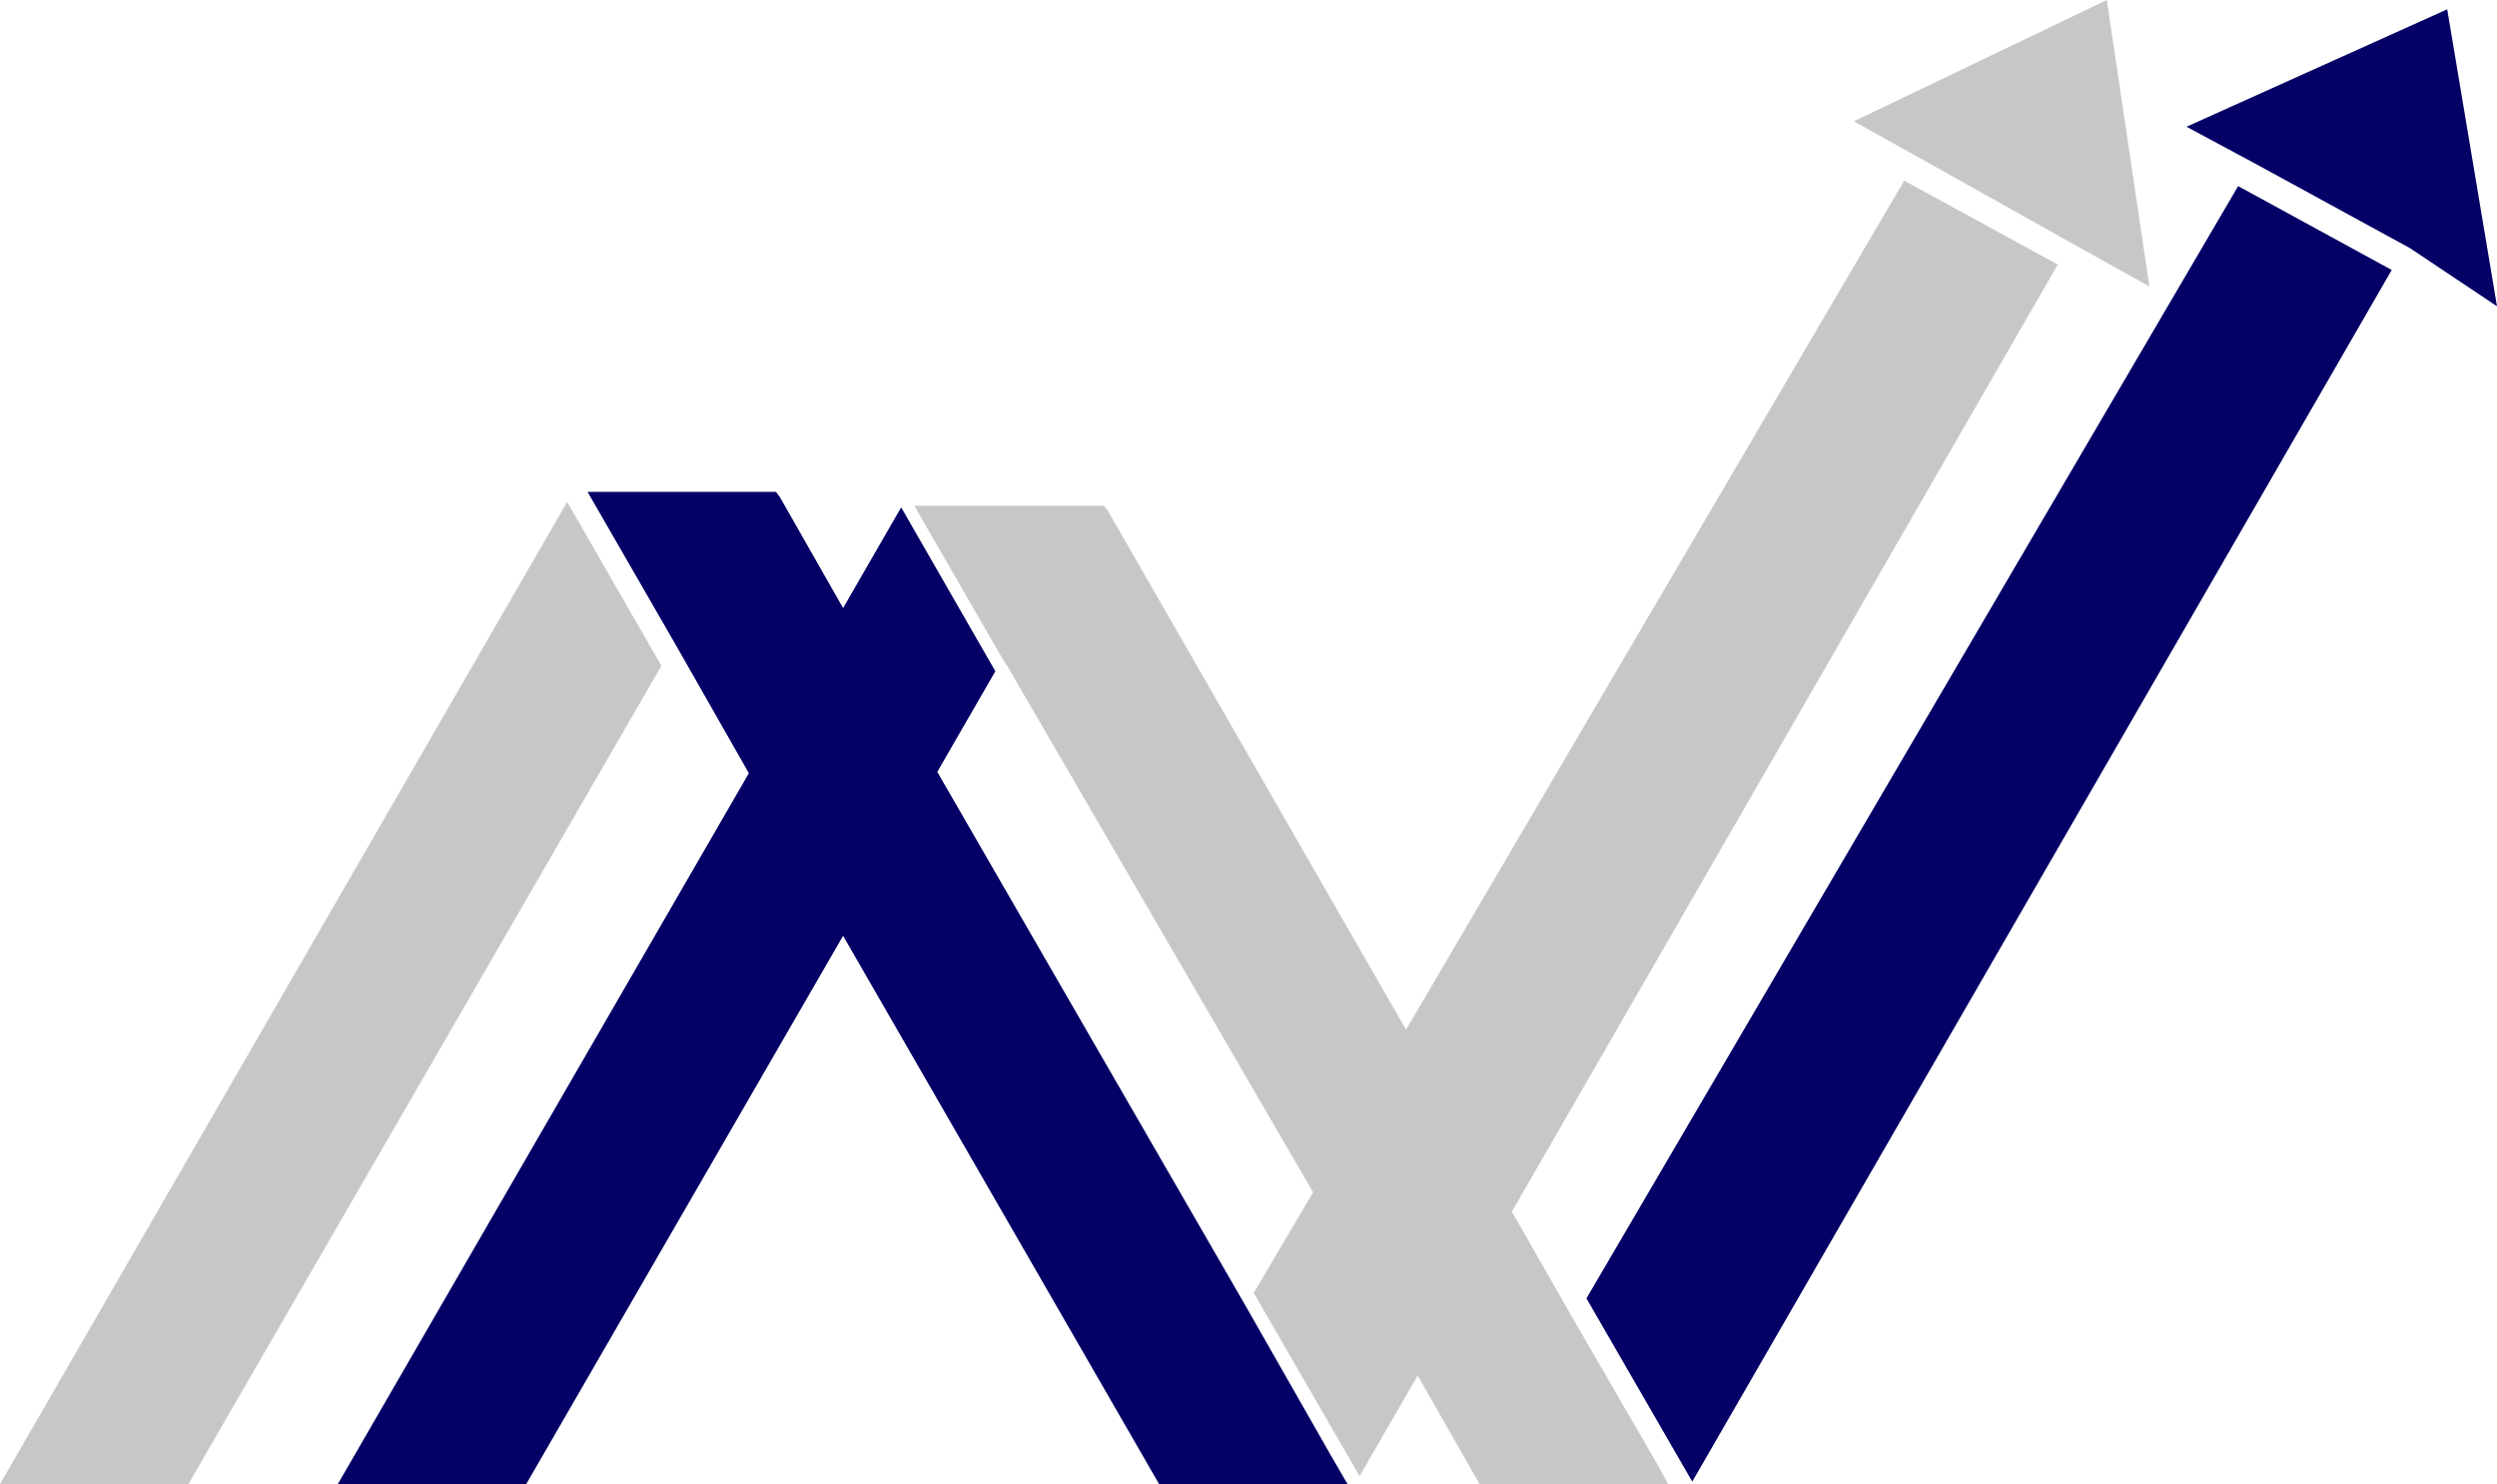 <svg xmlns="http://www.w3.org/2000/svg" width="583.667" height="346.979"><path data-name="パス 5" d="M583.668 71.601l-20.384-13.617-35.9-19.607-16.29-8.75 60.935-27.45zM370.824 303.539l24.738 42.836 163.5-283.26-35.9-19.607zm-79.637 1.8l-72.1-124.886 13.575-23.528-22.016-38.309-13.575 23.531-14.782-25.944-.907-1.206h-44.036l20.511 35.595 1.206 2.113 1.206 2.11 14.777 25.945-96.074 166.179h44.042l74.056-128.168 73.884 128.208h44.042l-4.2-7.244z" fill="#040066"/><path data-name="パス 6" d="M480.995 61.841L353.394 283.26l14.479 25.34 19.909 34.389 2.12 3.976H345.86l-14.489-25.395-13.572 23.53-24.738-42.836 13.878-23.528-70.289-120.967-1.206-2.113-1.206-1.808-20.511-35.6h44.342l.907 1.206 69.681 121.267 116.441-198.49zM0 346.952h44.042l110.557-191.3-22.023-38.31zM492.46 0l-59.126 28.357 15.685 8.743 34.993 19.607 18.4 10.258z" fill="#c7c7c7"/></svg>